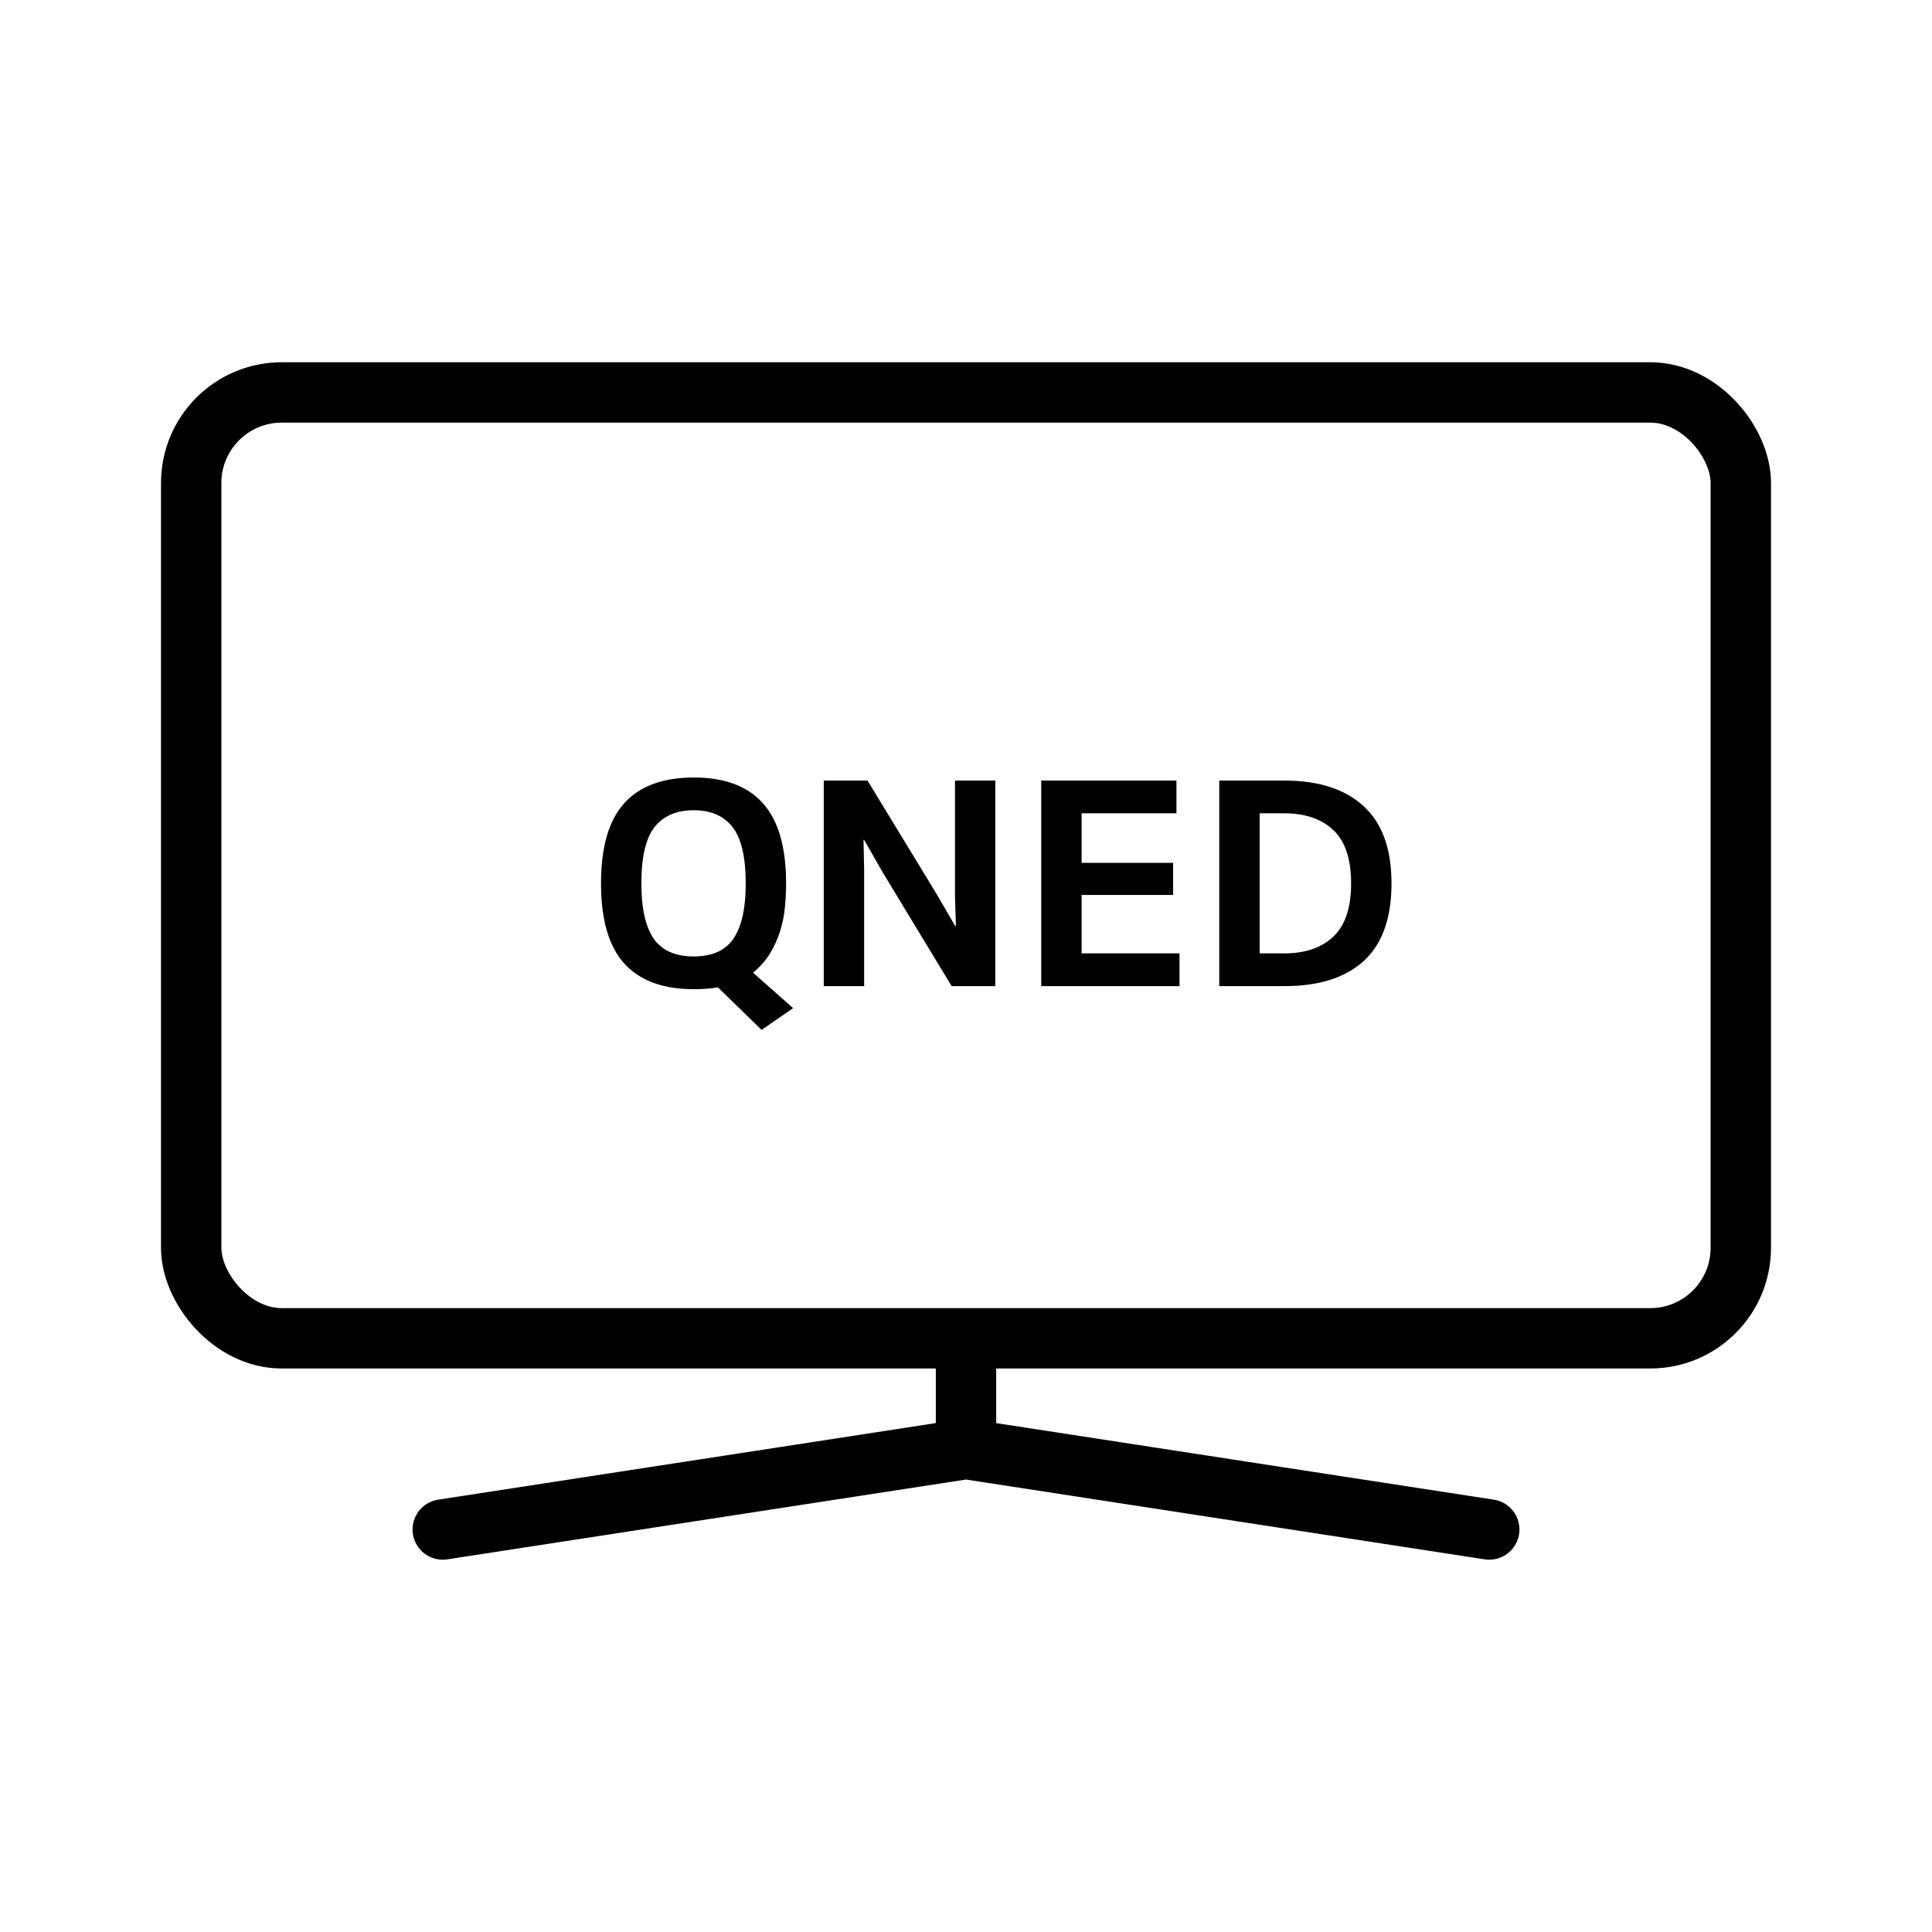 <svg width="96" height="96" viewBox="0 0 96 96" fill="none" xmlns="http://www.w3.org/2000/svg">
<rect x="9.5" y="19.5" width="77" height="47" rx="4.5" stroke="black" stroke-width="3"/>
<path d="M39.06 43.893C39.06 44.298 39.04 44.703 38.999 45.109C38.959 45.514 38.878 45.909 38.756 46.294C38.634 46.669 38.467 47.034 38.254 47.389C38.042 47.733 37.763 48.047 37.418 48.331L39.41 50.094L37.844 51.174L35.67 49.061C35.306 49.122 34.905 49.152 34.47 49.152C32.939 49.152 31.789 48.726 31.019 47.875C30.249 47.024 29.864 45.697 29.864 43.893C29.864 42.089 30.249 40.762 31.019 39.91C31.789 39.059 32.939 38.634 34.47 38.634C36 38.634 37.145 39.059 37.905 39.91C38.675 40.762 39.06 42.089 39.06 43.893ZM37.054 43.893C37.054 42.586 36.836 41.653 36.4 41.096C35.964 40.539 35.321 40.26 34.47 40.26C33.618 40.26 32.97 40.539 32.524 41.096C32.088 41.653 31.87 42.586 31.87 43.893C31.87 44.551 31.926 45.114 32.038 45.58C32.149 46.036 32.311 46.411 32.524 46.705C32.747 46.989 33.02 47.196 33.345 47.328C33.669 47.46 34.044 47.526 34.47 47.526C34.895 47.526 35.27 47.46 35.594 47.328C35.919 47.196 36.187 46.989 36.4 46.705C36.613 46.411 36.775 46.036 36.886 45.58C36.998 45.114 37.054 44.551 37.054 43.893ZM49.459 38.786V49H47.286L43.851 43.33L42.939 41.734H42.908L42.939 43.239V49H40.932V38.786H43.106L46.541 44.425L47.468 46.021H47.499L47.453 44.531V38.786H49.459ZM58.609 47.374V49H51.738V38.786H58.457V40.412H53.745V42.874H58.29V44.47H53.745V47.374H58.609ZM69.143 43.893C69.143 45.626 68.682 46.913 67.76 47.754C66.848 48.584 65.535 49 63.823 49H60.585V38.786H63.823C65.525 38.786 66.838 39.211 67.76 40.062C68.682 40.904 69.143 42.18 69.143 43.893ZM62.592 40.412V47.374H63.808C64.851 47.374 65.667 47.095 66.255 46.538C66.843 45.98 67.136 45.099 67.136 43.893C67.136 42.687 66.843 41.805 66.255 41.248C65.667 40.691 64.851 40.412 63.808 40.412H62.592Z" fill="black"/>
<path d="M22 76L48 72M74 76L48 72M48 72V67" stroke="black" stroke-width="3" stroke-linecap="round"/>
</svg>
